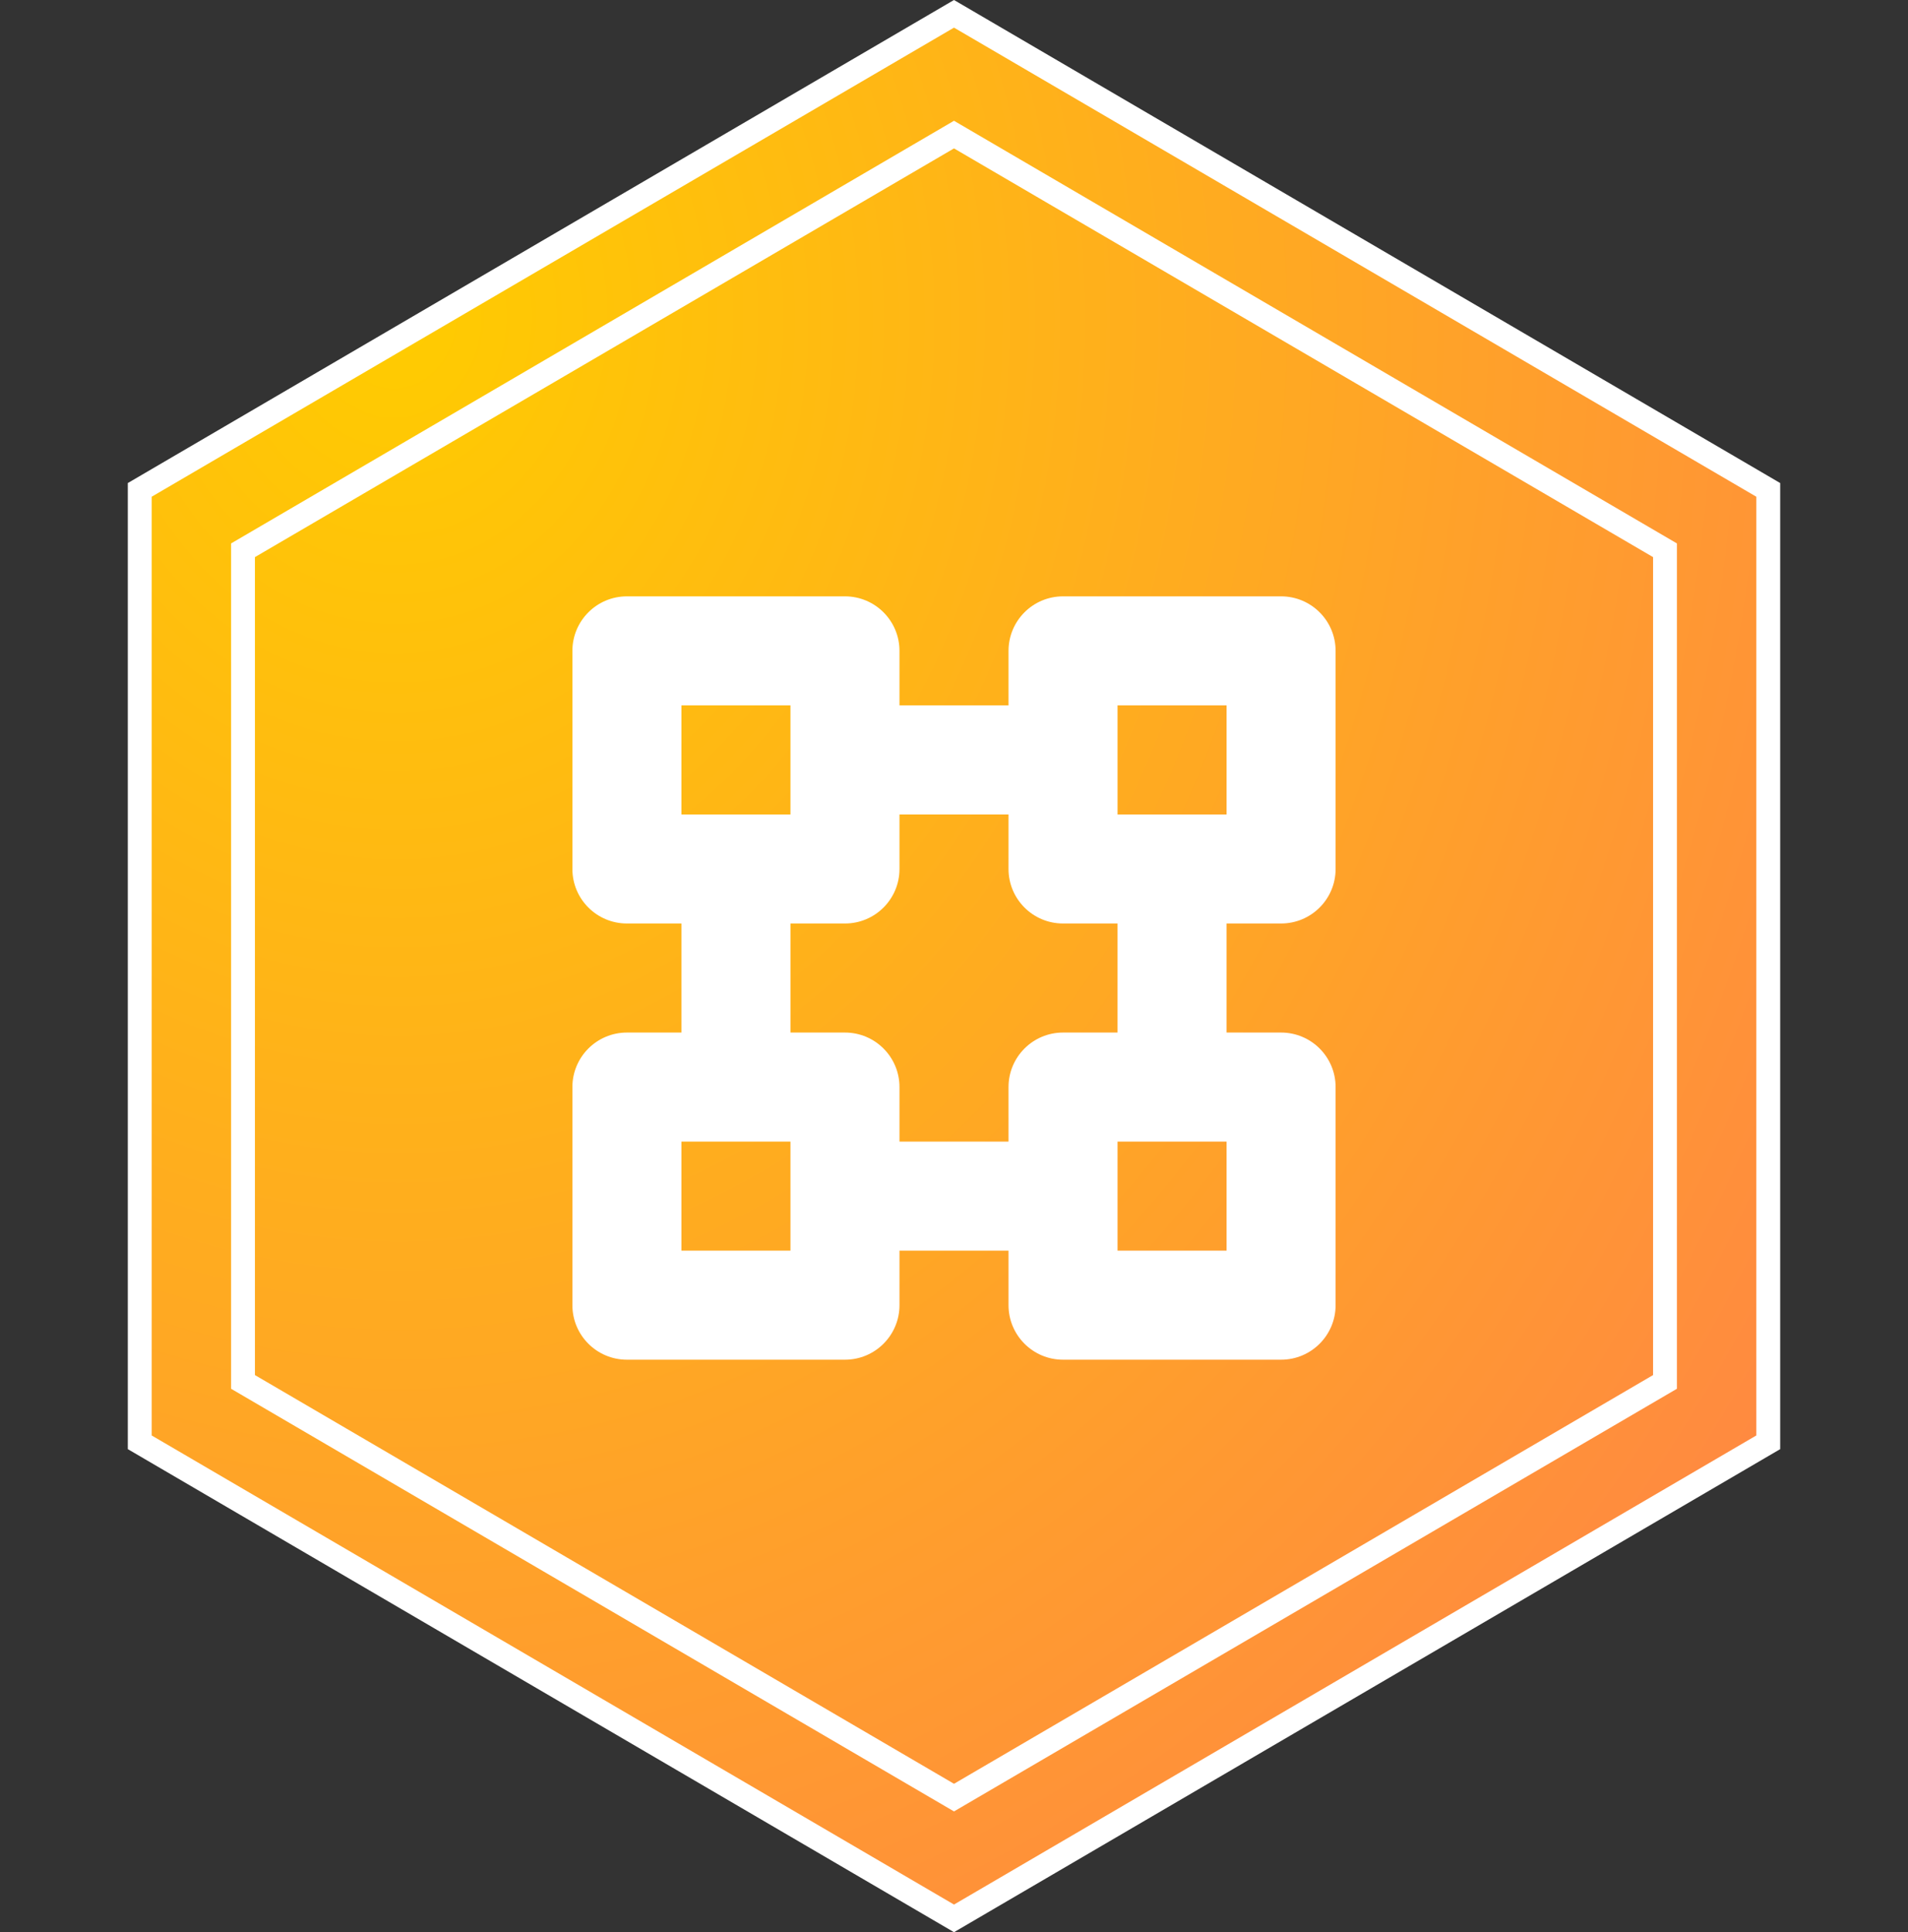 <?xml version="1.0" encoding="UTF-8"?>
<svg width="80px" height="81px" viewBox="0 0 80 81" version="1.1" xmlns="http://www.w3.org/2000/svg" xmlns:xlink="http://www.w3.org/1999/xlink">
    <rect x="0" y="0" width="80" height="81" fill="#333333" stroke="none"/>
    <title>灵活化部署</title>
    <defs>
        <radialGradient cx="16.145%" cy="15.501%" fx="16.145%" fy="15.501%" r="105.659%" gradientTransform="translate(0.161,0.155),scale(1,0.988),rotate(61.756),translate(-0.161,-0.155)" id="radialGradient-1">
            <stop stop-color="#FFCC00" offset="0%"></stop>
            <stop stop-color="#FF8842" offset="100%"></stop>
        </radialGradient>
    </defs>
    <g id="页面-2" stroke="none" stroke-width="1" fill="none" fill-rule="evenodd">
        <g id="i2Distributor" transform="translate(-1626, -2902)">
            <g id="灵活化部署" transform="translate(1626, 2902)">
                <g id="编组-4备份-13" stroke="#FFFFFF">
                    <path d="M40,0.579 L74.141,20.537 L74.141,60.463 L40,80.421 L5.859,60.463 L5.859,20.537 L40,0.579 Z" id="多边形" fill="url(#radialGradient-1)"></path>
                    <path d="M40,5.642 L69.811,23.068 L69.811,57.932 L40,75.358 L10.189,57.932 L10.189,23.068 L40,5.642 Z" id="多边形"></path>
                </g>
                <g id="deploy" transform="translate(24, 25)" fill="#FFFFFF" fill-rule="nonzero">
                    <path d="M13.714,27.429 L13.714,29.714 C13.714,30.977 12.691,32 11.429,32 L2.286,32 C1.023,32 0,30.977 0,29.714 L0,20.571 C0,19.309 1.023,18.286 2.286,18.286 L4.571,18.286 L4.571,13.714 L2.286,13.714 C1.023,13.714 0,12.691 0,11.429 L0,2.286 C0,1.023 1.023,0 2.286,0 L11.429,0 C12.691,0 13.714,1.023 13.714,2.286 L13.714,4.571 L18.286,4.571 L18.286,2.286 C18.286,1.023 19.309,0 20.571,0 L29.714,0 C30.977,0 32,1.023 32,2.286 L32,11.429 C32,12.691 30.977,13.714 29.714,13.714 L27.429,13.714 L27.429,18.286 L29.714,18.286 C30.977,18.286 32,19.309 32,20.571 L32,29.714 C32,30.977 30.977,32 29.714,32 L20.571,32 C19.309,32 18.286,30.977 18.286,29.714 L18.286,27.429 L13.714,27.429 Z M13.714,22.857 L18.286,22.857 L18.286,20.571 C18.286,19.309 19.309,18.286 20.571,18.286 L22.857,18.286 L22.857,13.714 L20.571,13.714 C19.309,13.714 18.286,12.691 18.286,11.429 L18.286,9.143 L13.714,9.143 L13.714,11.429 C13.714,12.691 12.691,13.714 11.429,13.714 L9.143,13.714 L9.143,18.286 L11.429,18.286 C12.691,18.286 13.714,19.309 13.714,20.571 L13.714,22.857 Z M4.571,4.571 L4.571,9.143 L9.143,9.143 L9.143,4.571 L4.571,4.571 Z M22.857,4.571 L22.857,9.143 L27.429,9.143 L27.429,4.571 L22.857,4.571 Z M22.857,22.857 L22.857,27.429 L27.429,27.429 L27.429,22.857 L22.857,22.857 Z M4.571,22.857 L4.571,27.429 L9.143,27.429 L9.143,22.857 L4.571,22.857 Z" id="形状"></path>
                </g>
            </g>
        </g>
    </g>
</svg>
